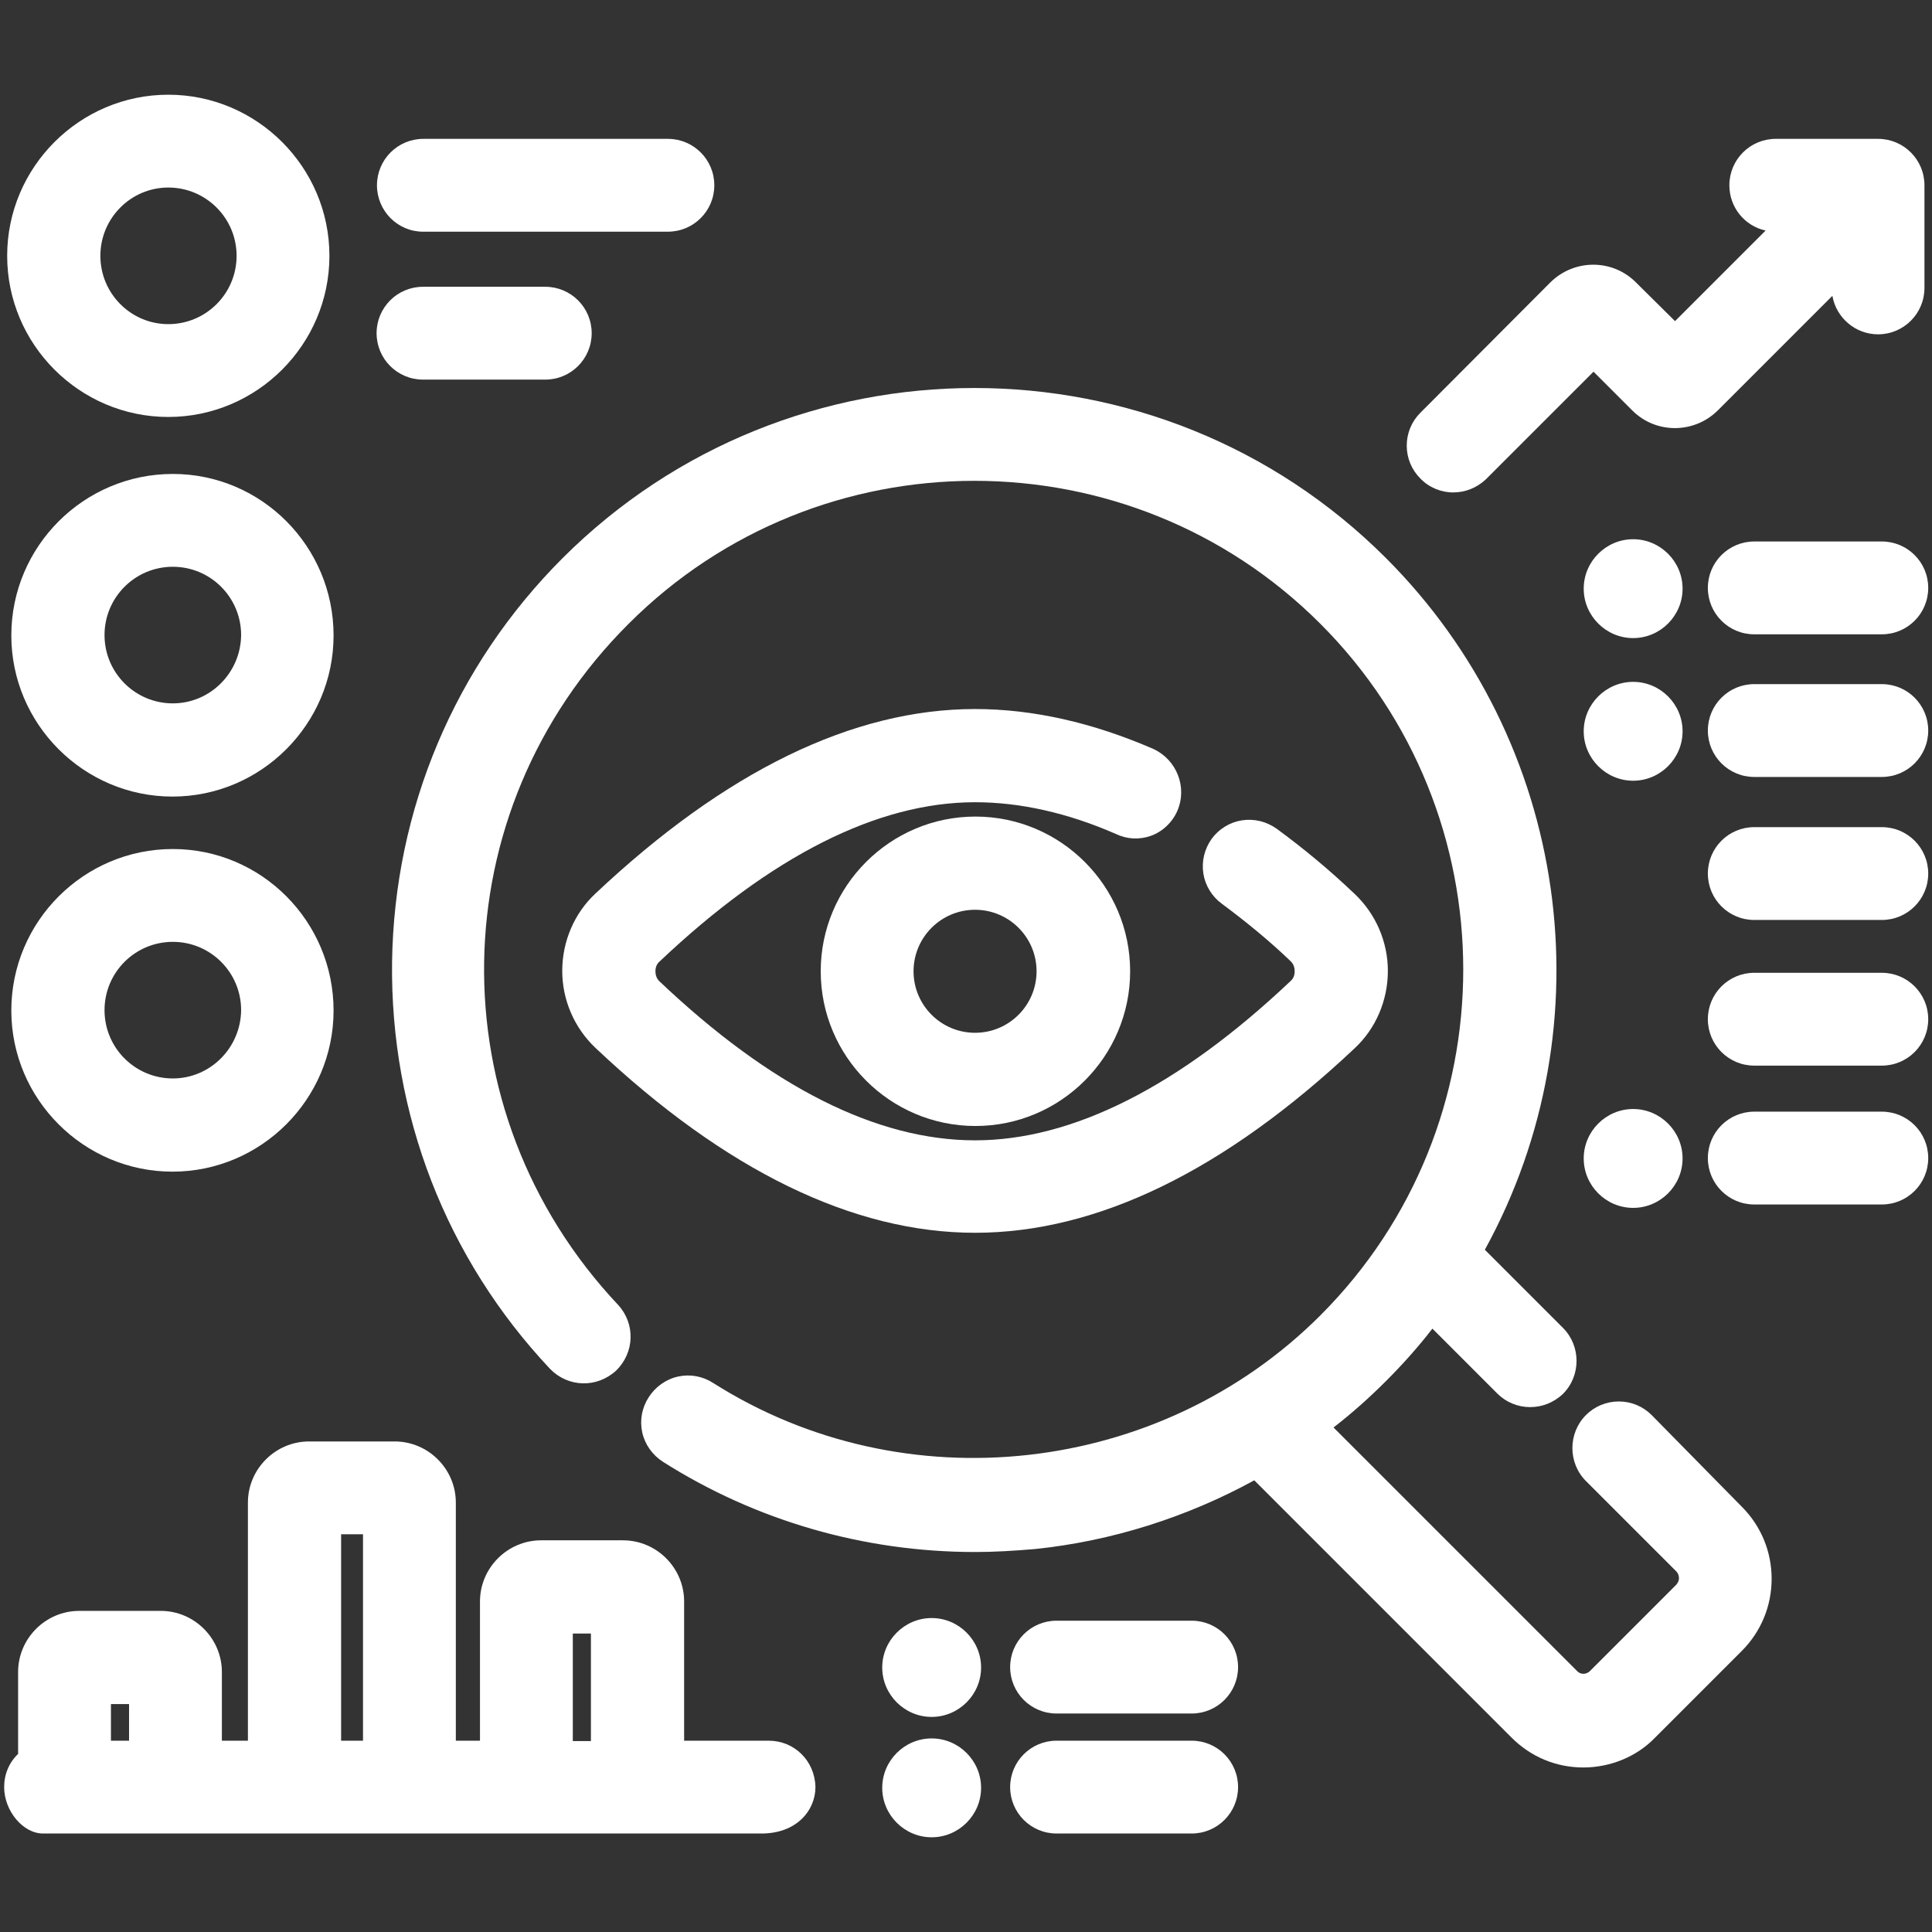 <?xml version="1.0" encoding="utf-8"?>
<!-- Generator: Adobe Illustrator 25.0.1, SVG Export Plug-In . SVG Version: 6.00 Build 0)  -->
<svg version="1.1" id="Capa_1" xmlns="http://www.w3.org/2000/svg" xmlns:xlink="http://www.w3.org/1999/xlink" x="0px" y="0px"
	 viewBox="0 0 512 512" style="enable-background:new 0 0 512 512;" xml:space="preserve">
<rect x="0" y="0" width="512" height="512" fill="#333333" stroke="none"/>
<style type="text/css">
	.st0{fill:#FFFFFF;}
</style>
<g>
	<path class="st0" d="M437.7,375c-2.3-2.3-5.4-3.6-8.7-3.6s-6.4,1.3-8.7,3.6c-4.8,4.8-4.8,12.7,0,17.5l24,24
		c0.2,0.2,1.4,1.8-0.1,3.5l-22.9,22.9c-1,0.9-2.4,0.9-3.3,0l-64.6-64.6c4.9-3.8,9.5-7.9,13.9-12.3c4.4-4.4,8.6-9.1,12.3-13.9
		l17.2,17.2c2.3,2.3,5.4,3.6,8.7,3.6c3.2,0,6.2-1.2,8.6-3.4c0,0,0.1-0.1,0.1-0.1c4.8-4.8,4.8-12.7,0-17.5l-20.7-20.7
		c32.9-59.9,22.3-134.8-26.2-183.3c-60.1-60.1-158-60.1-218.2,0c-28.6,28.6-44.6,66.6-45.2,107c-0.5,40.3,14.3,78.6,41.9,107.9
		c4.8,4.9,12.4,5.1,17.5,0.4c4.9-4.8,5.1-12.4,0.5-17.4c-48.4-51.4-47.2-130.7,2.8-180.5c50.5-50.5,132.8-50.5,183.3,0
		c50.5,50.5,50.5,132.8,0,183.3c-42.5,42.5-110.2,50.1-160.9,17.9c-2.8-1.8-6.1-2.4-9.3-1.7c-3.2,0.7-6,2.7-7.8,5.5
		c-1.8,2.8-2.4,6.1-1.7,9.3c0.7,3.2,2.7,6,5.5,7.8c24.6,15.6,53.2,23.9,82.7,23.9c5,0,10.2-0.3,16-0.8c20.2-2.1,40.1-8.4,58-18.2
		l68.2,68.2c5.1,5.1,11.8,7.9,19,7.9c7.2,0,14.2-2.9,19-7.9l23-23c5.1-5.1,7.9-11.9,7.9-19.1s-2.8-14-7.9-19.1L437.7,375z"/>
	<path class="st0" d="M305.7,198.5c-16.1-7-32-10.6-47.3-10.6c-32.4,0-66.2,16.5-100.6,48.9c-5.6,5.2-8.8,12.7-8.8,20.5
		c0,7.7,3.2,15.1,8.8,20.4c34.4,32.5,68.3,49,100.6,49c32.4,0,66.2-16.5,100.6-48.9c5.6-5.2,8.8-12.7,8.8-20.5
		c0-7.7-3.2-15.1-8.8-20.4c-6.6-6.3-13.6-12.1-20.7-17.3c-2.7-1.9-5.9-2.7-9.2-2.2c-3.2,0.5-6.1,2.3-8,4.9c-1.9,2.7-2.7,5.9-2.2,9.2
		c0.5,3.2,2.3,6.1,4.9,8c6.6,4.9,12.8,10,18.3,15.3c0.8,0.8,1,1.8,1,2.6c0,1-0.3,1.9-1.1,2.6c-29.6,28-57.8,42.2-83.6,42.2
		c-26.1,0-54.2-14.2-83.7-42.2c-0.8-0.8-1-1.8-1-2.6c0-1,0.3-1.9,1.1-2.6c29.6-28,57.8-42.2,83.6-42.2c11.9,0,24.5,2.8,37.3,8.4
		c2.9,1.4,6.2,1.6,9.3,0.5c3.1-1.1,5.7-3.6,7-6.6v0C314.7,208.7,311.9,201.4,305.7,198.5z"/>
	<path class="st0" d="M258.5,216.4c-22.6,0-41,18.4-41,41c0,22.6,18.4,41,41,41s41-18.4,41-41C299.5,234.8,281.1,216.4,258.5,216.4z
		 M274.7,257.4c0,9-7.3,16.3-16.3,16.3c-9,0-16.3-7.3-16.3-16.3c0-9,7.3-16.3,16.3-16.3C267.4,241.1,274.7,248.4,274.7,257.4z"/>
	<path class="st0" d="M385.1,130.5c3.2,0,6.2-1.2,8.6-3.4c0,0,0.1-0.1,0.1-0.1l28.5-28.5l10.3,10.3c6.2,6.2,16.3,6.2,22.6,0
		l30.4-30.4c1,5.8,6.1,10.2,12.1,10.2c6.8,0,12.3-5.5,12.3-12.3V49.1c0-6.8-5.5-12.3-12.3-12.3h-27.1c-6.8,0-12.3,5.5-12.3,12.3
		c0,5.9,4.1,10.8,9.6,12l-24,24l-10.4-10.3c-6.2-6.2-16.3-6.2-22.6,0l-34.5,34.6c-2.3,2.3-3.6,5.4-3.6,8.7c0,3.3,1.3,6.4,3.6,8.7
		C378.7,129.2,381.9,130.5,385.1,130.5z"/>
	<path class="st0" d="M44.6,110.5c23.5,0,42.7-19.2,42.7-42.7S68.1,25.1,44.6,25.1S1.9,44.3,1.9,67.8S21.1,110.5,44.6,110.5z
		 M26.6,67.8c0-10,8.1-18.1,18-18.1c10,0,18.1,8.1,18.1,18.1c0,10-8.1,18.1-18.1,18.1C34.7,85.9,26.6,77.8,26.6,67.8z"/>
	<path class="st0" d="M45.8,125.6C22.2,125.6,3,144.8,3,168.4c0,23.5,19.2,42.7,42.7,42.7s42.7-19.2,42.7-42.7
		C88.4,144.8,69.3,125.6,45.8,125.6z M63.9,168.3c-0.1,10-8.2,18.1-18.1,18.1c-10,0-18.1-8.1-18.1-18.1c0-10,8.1-18.1,18.1-18.1
		C55.8,150.2,63.9,158.3,63.9,168.3z"/>
	<path class="st0" d="M3,267.8c0,23.5,19.2,42.7,42.7,42.7s42.7-19.2,42.7-42.7c0-23.6-19.1-42.8-42.6-42.8
		C22.2,225,3,244.2,3,267.8z M27.7,267.7c0-10,8.1-18.1,18.1-18.1c10,0,18.1,8.1,18.1,18.1c-0.1,10-8.2,18.1-18.1,18.1
		C35.8,285.8,27.7,277.7,27.7,267.7z"/>
	<path class="st0" d="M112.1,61.4H177c6.8,0,12.3-5.5,12.3-12.3s-5.5-12.3-12.3-12.3h-64.8c-6.8,0-12.3,5.5-12.3,12.3
		S105.4,61.4,112.1,61.4z"/>
	<path class="st0" d="M112.1,100.6h32.4c6.8,0,12.3-5.5,12.3-12.3S151.3,76,144.5,76h-32.4c-6.8,0-12.3,5.5-12.3,12.3
		S105.3,100.6,112.1,100.6z"/>
	<path class="st0" d="M498.7,143.5h-33.8c-6.8,0-12.3,5.5-12.3,12.3s5.5,12.3,12.3,12.3h33.8c6.8,0,12.3-5.5,12.3-12.3
		S505.5,143.5,498.7,143.5z"/>
	<path class="st0" d="M432.8,142.9c-7.2,0-13.1,5.9-13.1,13.1s5.9,13.1,13.1,13.1s13.1-5.9,13.1-13.1S440,142.9,432.8,142.9z"/>
	<path class="st0" d="M498.7,181.3h-33.8c-6.8,0-12.3,5.5-12.3,12.3s5.5,12.3,12.3,12.3h33.8c6.8,0,12.3-5.5,12.3-12.3
		S505.5,181.3,498.7,181.3z"/>
	<path class="st0" d="M432.8,180.7c-7.2,0-13.1,5.9-13.1,13.1c0,7.2,5.9,13.1,13.1,13.1s13.1-5.9,13.1-13.1
		C445.9,186.6,440,180.7,432.8,180.7z"/>
	<path class="st0" d="M315.8,429.5H280c-6.8,0-12.3,5.5-12.3,12.3s5.5,12.3,12.3,12.3h35.8c6.8,0,12.3-5.5,12.3-12.3
		S322.6,429.5,315.8,429.5z"/>
	<path class="st0" d="M246.9,428.8c-7.2,0-13.1,5.9-13.1,13.1c0,7.2,5.9,13.1,13.1,13.1s13.1-5.9,13.1-13.1
		C260,434.7,254.1,428.8,246.9,428.8z"/>
	<path class="st0" d="M315.8,461.3H280c-6.8,0-12.3,5.5-12.3,12.3s5.5,12.3,12.3,12.3h35.8c6.8,0,12.3-5.5,12.3-12.3
		S322.6,461.3,315.8,461.3z"/>
	<path class="st0" d="M246.9,460.7c-7.2,0-13.1,5.9-13.1,13.1s5.9,13.1,13.1,13.1S260,481,260,473.8S254.1,460.7,246.9,460.7z"/>
	<path class="st0" d="M498.7,219.2h-33.8c-6.8,0-12.3,5.5-12.3,12.3s5.5,12.3,12.3,12.3h33.8c6.8,0,12.3-5.5,12.3-12.3
		S505.5,219.2,498.7,219.2z"/>
	<path class="st0" d="M498.7,257.8h-33.8c-6.8,0-12.3,5.5-12.3,12.3s5.5,12.3,12.3,12.3h33.8c6.8,0,12.3-5.5,12.3-12.3
		S505.5,257.8,498.7,257.8z"/>
	<path class="st0" d="M498.7,294.6h-33.8c-6.8,0-12.3,5.5-12.3,12.3s5.5,12.3,12.3,12.3h33.8c6.8,0,12.3-5.5,12.3-12.3
		S505.5,294.6,498.7,294.6z"/>
	<path class="st0" d="M432.8,293.9c-7.2,0-13.1,5.9-13.1,13.1s5.9,13.1,13.1,13.1s13.1-5.9,13.1-13.1S440,293.9,432.8,293.9z"/>
	<path class="st0" d="M203.7,461.3h-22.4v-36.9c0-8.9-7.3-16.2-16.2-16.2h-21.7c-8.9,0-16.2,7.3-16.2,16.2v36.9h-6.4v-63.1
		c0-8.9-7.3-16.2-16.2-16.2H81.9c-8.9,0-16.2,7.3-16.2,16.2v63.1h-6.9v-18.2c0-8.9-7.3-16.2-16.2-16.2H21c-8.9,0-16.2,7.3-16.2,16.2
		v21.7c-2.4,2.3-3.7,5.4-3.7,8.8c0,6.3,5,12.3,10.3,12.3h190.4c9.4,0,14.3-6.2,14.3-12.3c0,0,0-0.1,0-0.1
		C215.9,466.6,210.5,461.3,203.7,461.3z M29.4,461.3v-9.7h4.8v9.7H29.4z M90.4,461.3v-54.7h5.8v54.7H90.4z M151.8,461.4v-28.5h4.8
		v28.5H151.8z"/>
</g>
</svg>
